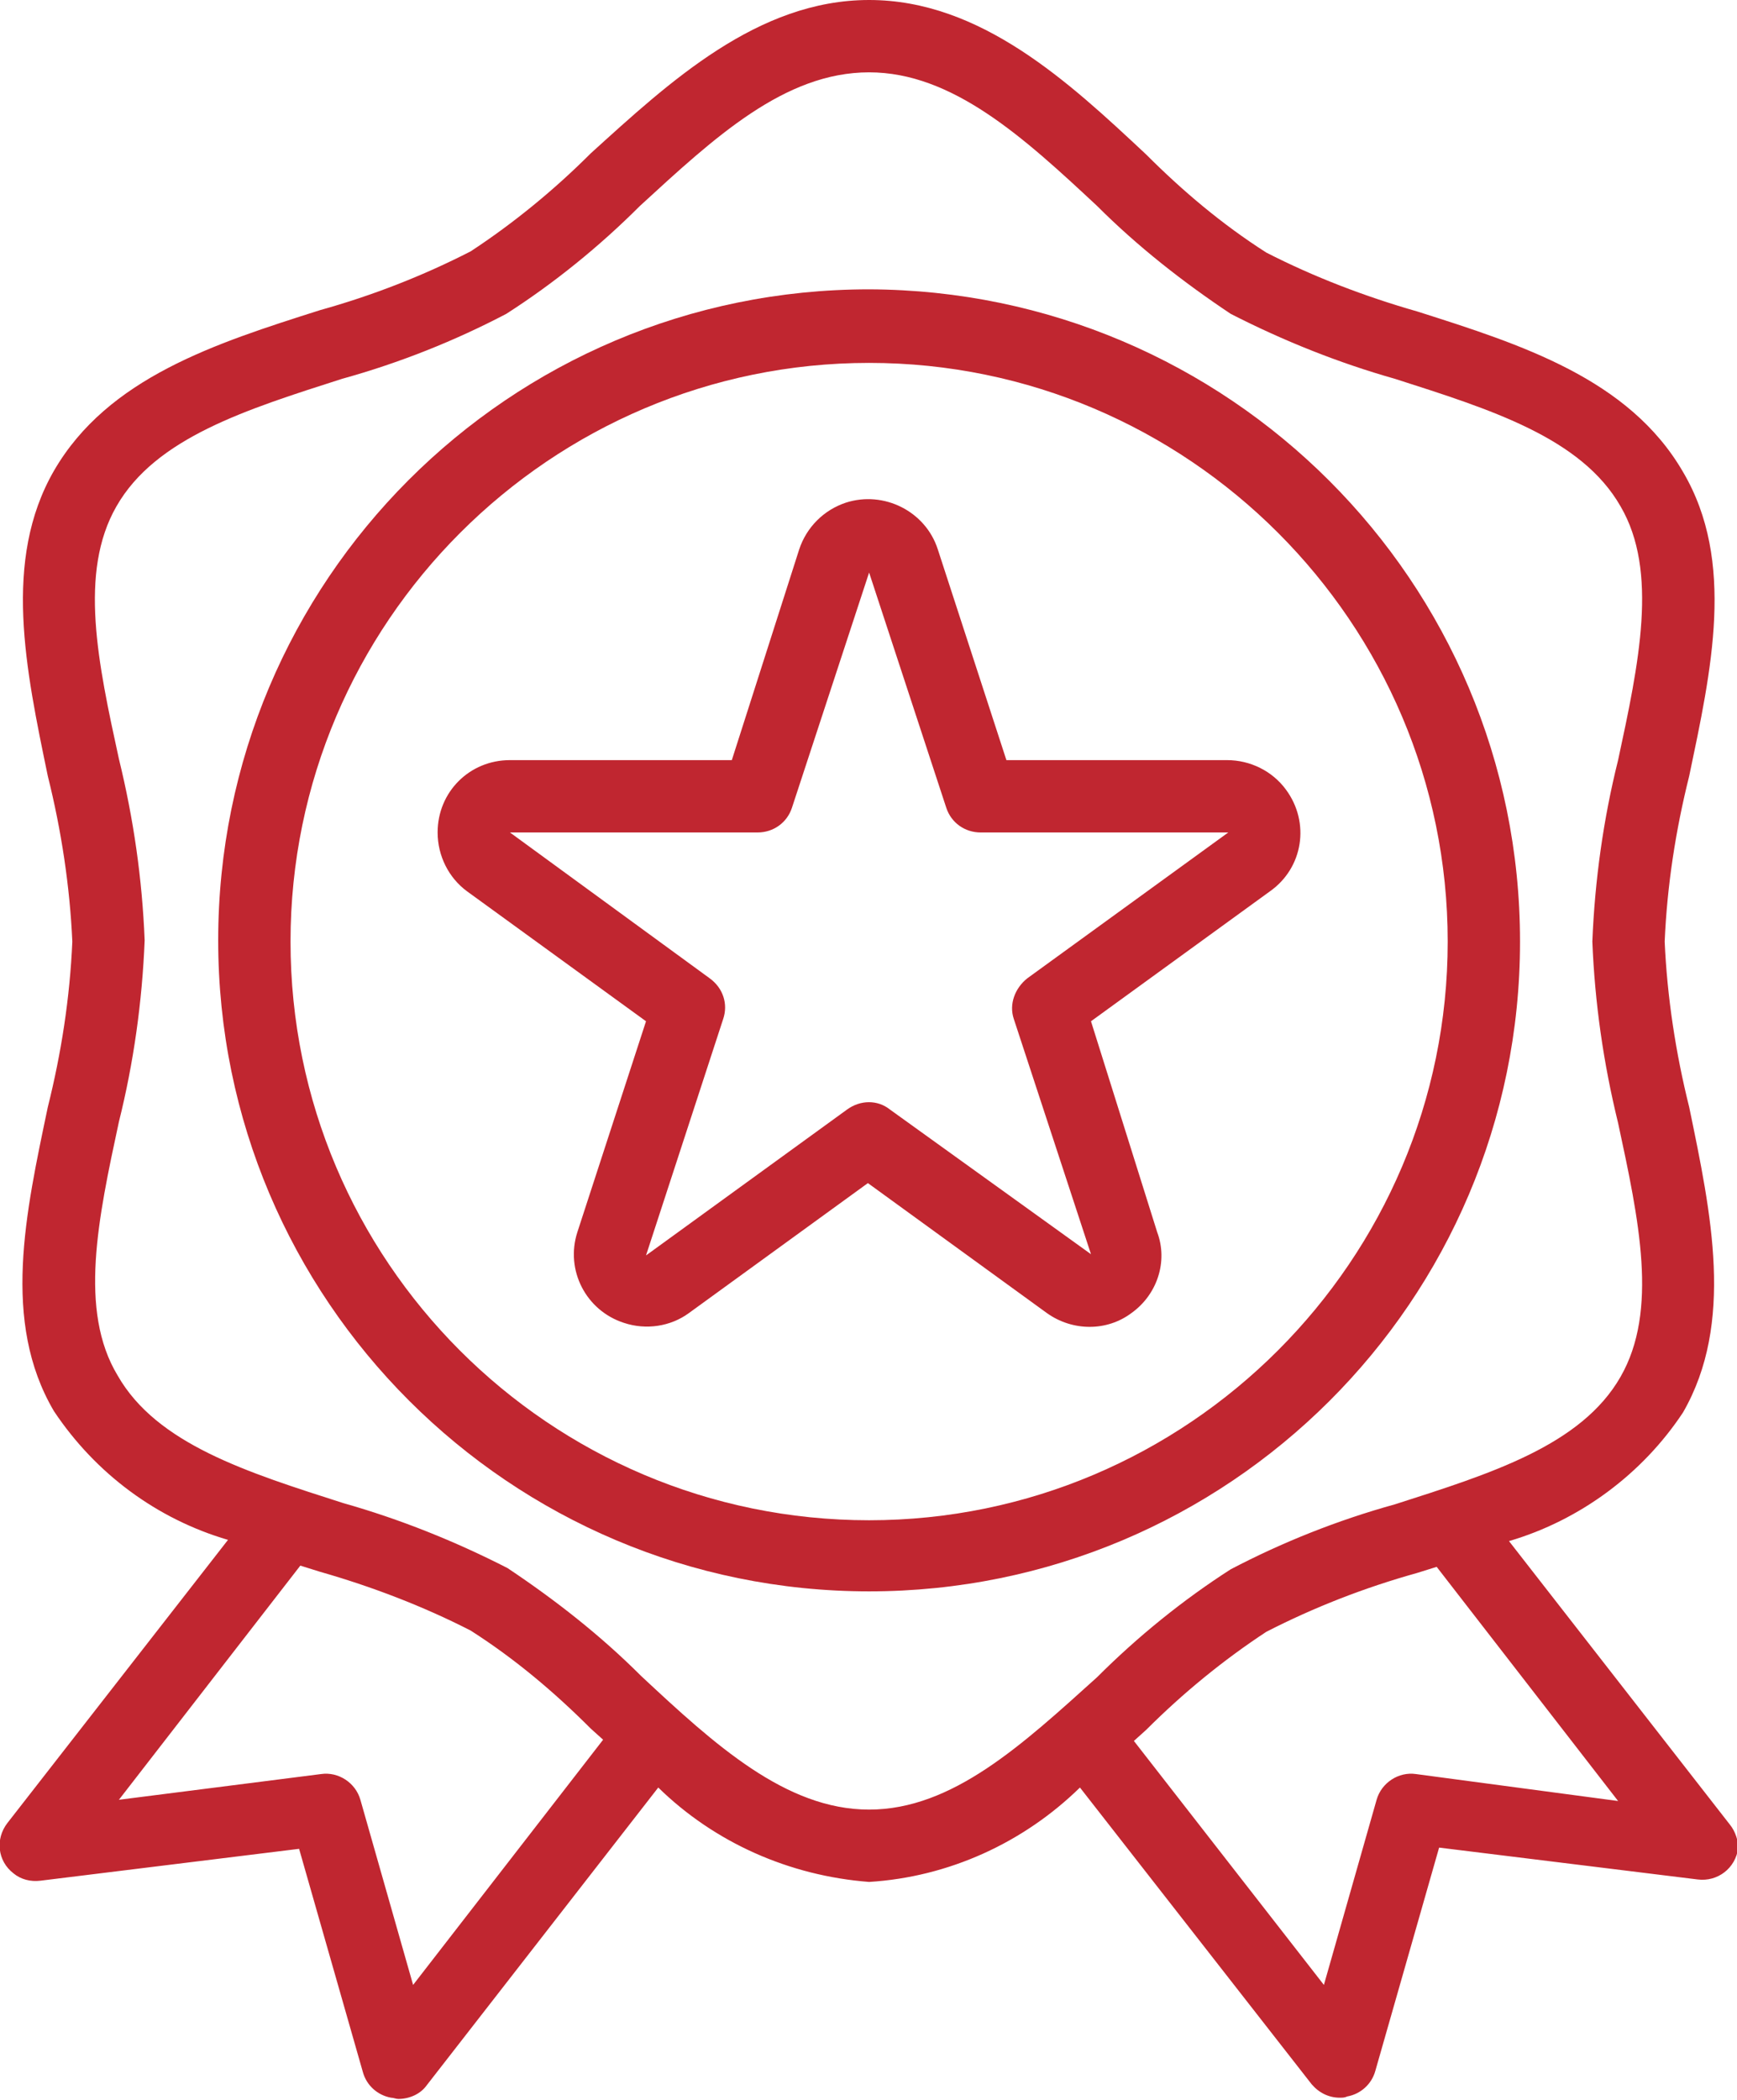 <svg xmlns="http://www.w3.org/2000/svg" xmlns:xlink="http://www.w3.org/1999/xlink" id="Capa_1" x="0px" y="0px" viewBox="0 0 141.7 171.3" style="enable-background:new 0 0 141.7 171.3;" xml:space="preserve">
<style type="text/css">
	.st0{fill:#C02630;}
</style>
<g>
	<g>
		<path class="st0" d="M141.1,148.8l-18-23.1c5.8-1.7,10.9-5.5,14.2-10.5c4.2-7.3,2.3-16.2,0.5-24.9c-1.1-4.4-1.8-9-2-13.5    c0.2-4.6,0.9-9.1,2-13.5c1.8-8.6,3.8-17.5-0.5-24.8c-4.4-7.6-13.2-10.4-21.7-13.1c-4.2-1.2-8.4-2.8-12.3-4.8c-3.6-2.3-6.8-5-9.8-8    C87.2,6.7,80,0,70.9,0S54.6,6.7,48.2,12.5c-3,3-6.3,5.7-9.8,8c-3.9,2-8,3.6-12.3,4.8C17.6,28,8.8,30.8,4.4,38.4    c-4.2,7.3-2.3,16.2-0.5,24.9c1.1,4.4,1.8,9,2,13.5c-0.2,4.6-0.9,9.1-2,13.5c-1.8,8.6-3.8,17.5,0.5,24.8c3.4,5.1,8.4,8.8,14.2,10.5    l-18,23.1c-1,1.3-0.8,3.1,0.5,4.1c0.6,0.5,1.4,0.7,2.2,0.6l21.1-2.6l5.2,18.2c0.3,1.1,1.2,1.9,2.3,2.1c0.2,0,0.4,0.1,0.6,0.1    c0.9,0,1.8-0.4,2.3-1.1l18.9-24.3c4.6,4.5,10.7,7.2,17.2,7.7c6.5-0.4,12.6-3.2,17.2-7.7l18.9,24.2c0.6,0.7,1.4,1.1,2.3,1.1    c0.2,0,0.4,0,0.6-0.1c1.1-0.2,2-1,2.3-2.1l5.2-18.2l21.1,2.6c1.6,0.2,3.1-0.9,3.3-2.6C141.8,150.2,141.6,149.4,141.1,148.8z     M33.7,161.9l-4.3-15.1c-0.4-1.4-1.8-2.3-3.2-2.1l-16.5,2.1l14.8-19.1l1.6,0.5c4.2,1.2,8.4,2.8,12.3,4.8c3.6,2.3,6.8,5,9.8,8    l1,0.9L33.7,161.9z M70.9,147.6c-6.8,0-12.6-5.3-18.6-10.9c-3.3-3.3-7-6.2-10.9-8.8c-4.3-2.2-8.8-4-13.4-5.3    c-7.8-2.5-15.2-4.8-18.4-10.4C6.4,106.9,8,99.4,9.7,91.5c1.2-4.8,1.9-9.8,2.1-14.8c-0.2-5-0.9-9.9-2.1-14.8    C8,54.1,6.4,46.7,9.5,41.3c3.2-5.6,10.6-7.9,18.4-10.4c4.7-1.3,9.2-3.1,13.4-5.3c3.9-2.5,7.6-5.5,10.9-8.8    C58.3,11.2,64,5.9,70.9,5.9c6.8,0,12.6,5.3,18.6,10.9c3.3,3.3,7,6.2,10.9,8.8c4.3,2.2,8.8,4,13.4,5.3c7.8,2.5,15.2,4.8,18.4,10.4    c3.1,5.3,1.5,12.8-0.2,20.7c-1.2,4.8-1.9,9.8-2.1,14.8c0.2,5,0.9,9.9,2.1,14.8c1.7,7.9,3.3,15.3,0.2,20.7    c-3.2,5.6-10.6,7.9-18.4,10.4c-4.7,1.3-9.2,3.1-13.4,5.3c-3.9,2.5-7.6,5.5-10.9,8.8C83.4,142.3,77.7,147.6,70.9,147.6z     M115.5,144.7c-1.4-0.2-2.8,0.7-3.2,2.1l-4.3,15.1L92.5,142l1-0.9c3-3,6.3-5.7,9.8-8c3.9-2,8-3.6,12.3-4.8l1.6-0.5l14.8,19.1    L115.5,144.7z"></path>
	</g>
</g>
<g>
	<g>
		<path class="st0" d="M70.9,23.6c-29.4,0-53.1,23.8-53.1,53.1s23.8,53.1,53.1,53.1S124,106.1,124,76.8    C124,47.4,100.2,23.7,70.9,23.6z M70.9,124c-26.1,0-47.2-21.2-47.2-47.2s21.2-47.2,47.2-47.2s47.2,21.2,47.2,47.2    C118.1,102.8,96.9,124,70.9,124z"></path>
	</g>
</g>
<g>
	<g>
		<path class="st0" d="M104.9,64.4c-1.1-1.5-2.9-2.4-4.8-2.4H82.1l-5.6-17.2c-1-3.1-4.4-4.8-7.5-3.8c-1.8,0.6-3.2,2-3.8,3.8L59.7,62    H41.6c-3.3,0-5.9,2.6-5.9,5.9c0,1.9,0.9,3.7,2.4,4.8l14.6,10.6l-5.6,17.2c-1,3.1,0.7,6.4,3.8,7.4c1.8,0.6,3.8,0.3,5.3-0.8    l14.6-10.6l14.6,10.6c2.1,1.5,4.9,1.5,6.9,0c2.1-1.5,3-4.2,2.1-6.6L89,83.3l14.6-10.6C106.3,70.8,106.9,67.1,104.9,64.4z     M83.8,79.8c-1,0.8-1.5,2.1-1.1,3.3l6.3,19.2L72.6,90.5c-1-0.8-2.4-0.8-3.5,0l-16.4,11.9L59,83.1c0.4-1.2,0-2.5-1.1-3.3L41.6,67.9    h20.2c1.3,0,2.4-0.8,2.8-2l6.3-19.2l6.3,19.2c0.4,1.2,1.5,2,2.8,2l20.2,0L83.8,79.8z"></path>
	</g>
</g>
</svg>
